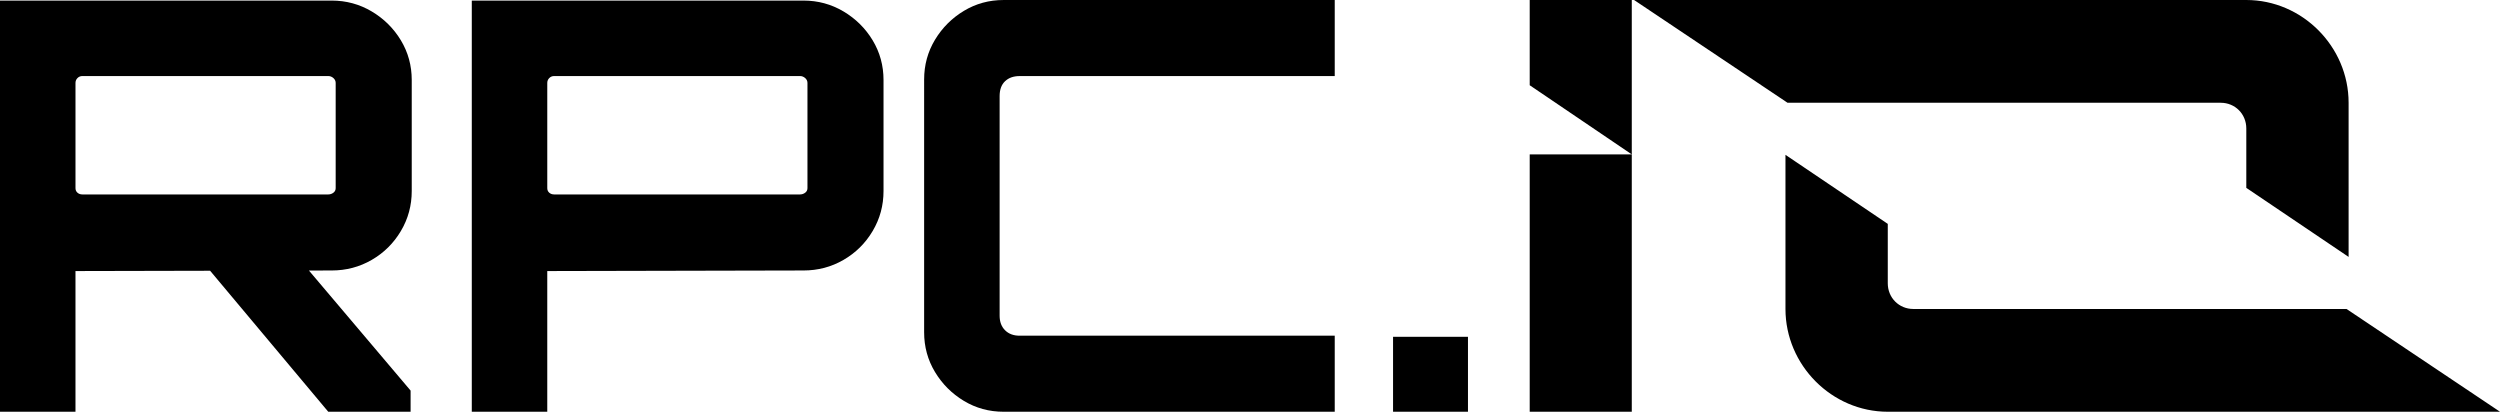 <svg xmlns="http://www.w3.org/2000/svg" id="_&#x5716;&#x5C64;_1" data-name="&#x5716;&#x5C64; 1" viewBox="0 0 2179.75 359"><defs><style> .cls-1 { fill: #000; stroke-width: 0px; } </style></defs><path class="cls-1" d="M1333.75,74.32l89,60.3h-89v224.38h89V0h-89v74.32Z"></path><path class="cls-1" d="M1936.25,89.6c12.54,0,22.3,9.8,22.3,22.4v51.8l89.2,60.2V89.6c0-49-40.42-89.6-89.2-89.6h-533.8l133.8,89.6h379.1-1.39Z"></path><path class="cls-1" d="M1668.25,269.4c-12.54,0-22.3-9.8-22.3-22.4v-51.8l-89.2-60.2v134.4c0,49,40.42,89.6,89.2,89.6h533.8l-133.8-89.6h-379.1,1.39Z"></path><g><path class="cls-1" d="M0,359V.5h289.19c12.63,0,24.26,3.16,34.9,9.47,10.63,6.32,19.11,14.71,25.43,25.18,6.31,10.47,9.47,22.02,9.47,34.65v96.73c0,12.64-3.16,24.27-9.47,34.9-6.32,10.64-14.79,19.03-25.43,25.18-10.64,6.15-22.27,9.22-34.9,9.22l-223.38.5v122.66H0ZM71.8,169.53h214.4c1.66,0,3.16-.5,4.49-1.5,1.32-1,1.99-2.32,1.99-3.99v-91.74c0-1.66-.67-3.07-1.99-4.24-1.33-1.16-2.83-1.75-4.49-1.75H71.8c-1.67,0-3.08.58-4.24,1.75s-1.74,2.58-1.74,4.24v91.74c0,1.67.58,2.99,1.74,3.99,1.16,1,2.57,1.5,4.24,1.5ZM286.2,359l-108.2-129.14h86.26l93.74,110.69v18.45h-71.8Z"></path><path class="cls-1" d="M411.35,359V.5h289.19c12.63,0,24.26,3.16,34.9,9.47,10.63,6.32,19.11,14.71,25.43,25.18,6.31,10.47,9.47,22.02,9.47,34.65v96.73c0,12.64-3.16,24.27-9.47,34.9-6.32,10.64-14.79,19.03-25.43,25.18-10.64,6.15-22.27,9.22-34.9,9.22l-223.38.5v122.66h-65.82ZM483.15,169.53h214.4c1.66,0,3.16-.5,4.49-1.5,1.32-1,1.99-2.32,1.99-3.99v-91.74c0-1.66-.67-3.07-1.99-4.24-1.33-1.16-2.83-1.75-4.49-1.75h-214.4c-1.67,0-3.08.58-4.24,1.75s-1.74,2.58-1.74,4.24v91.74c0,1.67.58,2.99,1.74,3.99,1.16,1,2.57,1.5,4.24,1.5Z"></path><path class="cls-1" d="M875.05,359c-12.64,0-24.18-3.16-34.65-9.47-10.47-6.31-18.87-14.71-25.18-25.18-6.32-10.47-9.47-22.02-9.47-34.65V69.31c0-12.63,3.16-24.18,9.47-34.65,6.31-10.47,14.71-18.86,25.18-25.18,10.47-6.31,22.02-9.47,34.65-9.47h288.7v66.32h-274.73c-5.32,0-9.56,1.5-12.71,4.49-3.16,2.99-4.74,7.32-4.74,12.96v191.47c0,5.32,1.57,9.56,4.74,12.71,3.16,3.16,7.39,4.74,12.71,4.74h274.73v66.32h-288.7Z"></path><path class="cls-1" d="M1214.6,359v-65.32h65.32v65.32h-65.32Z"></path></g></svg>